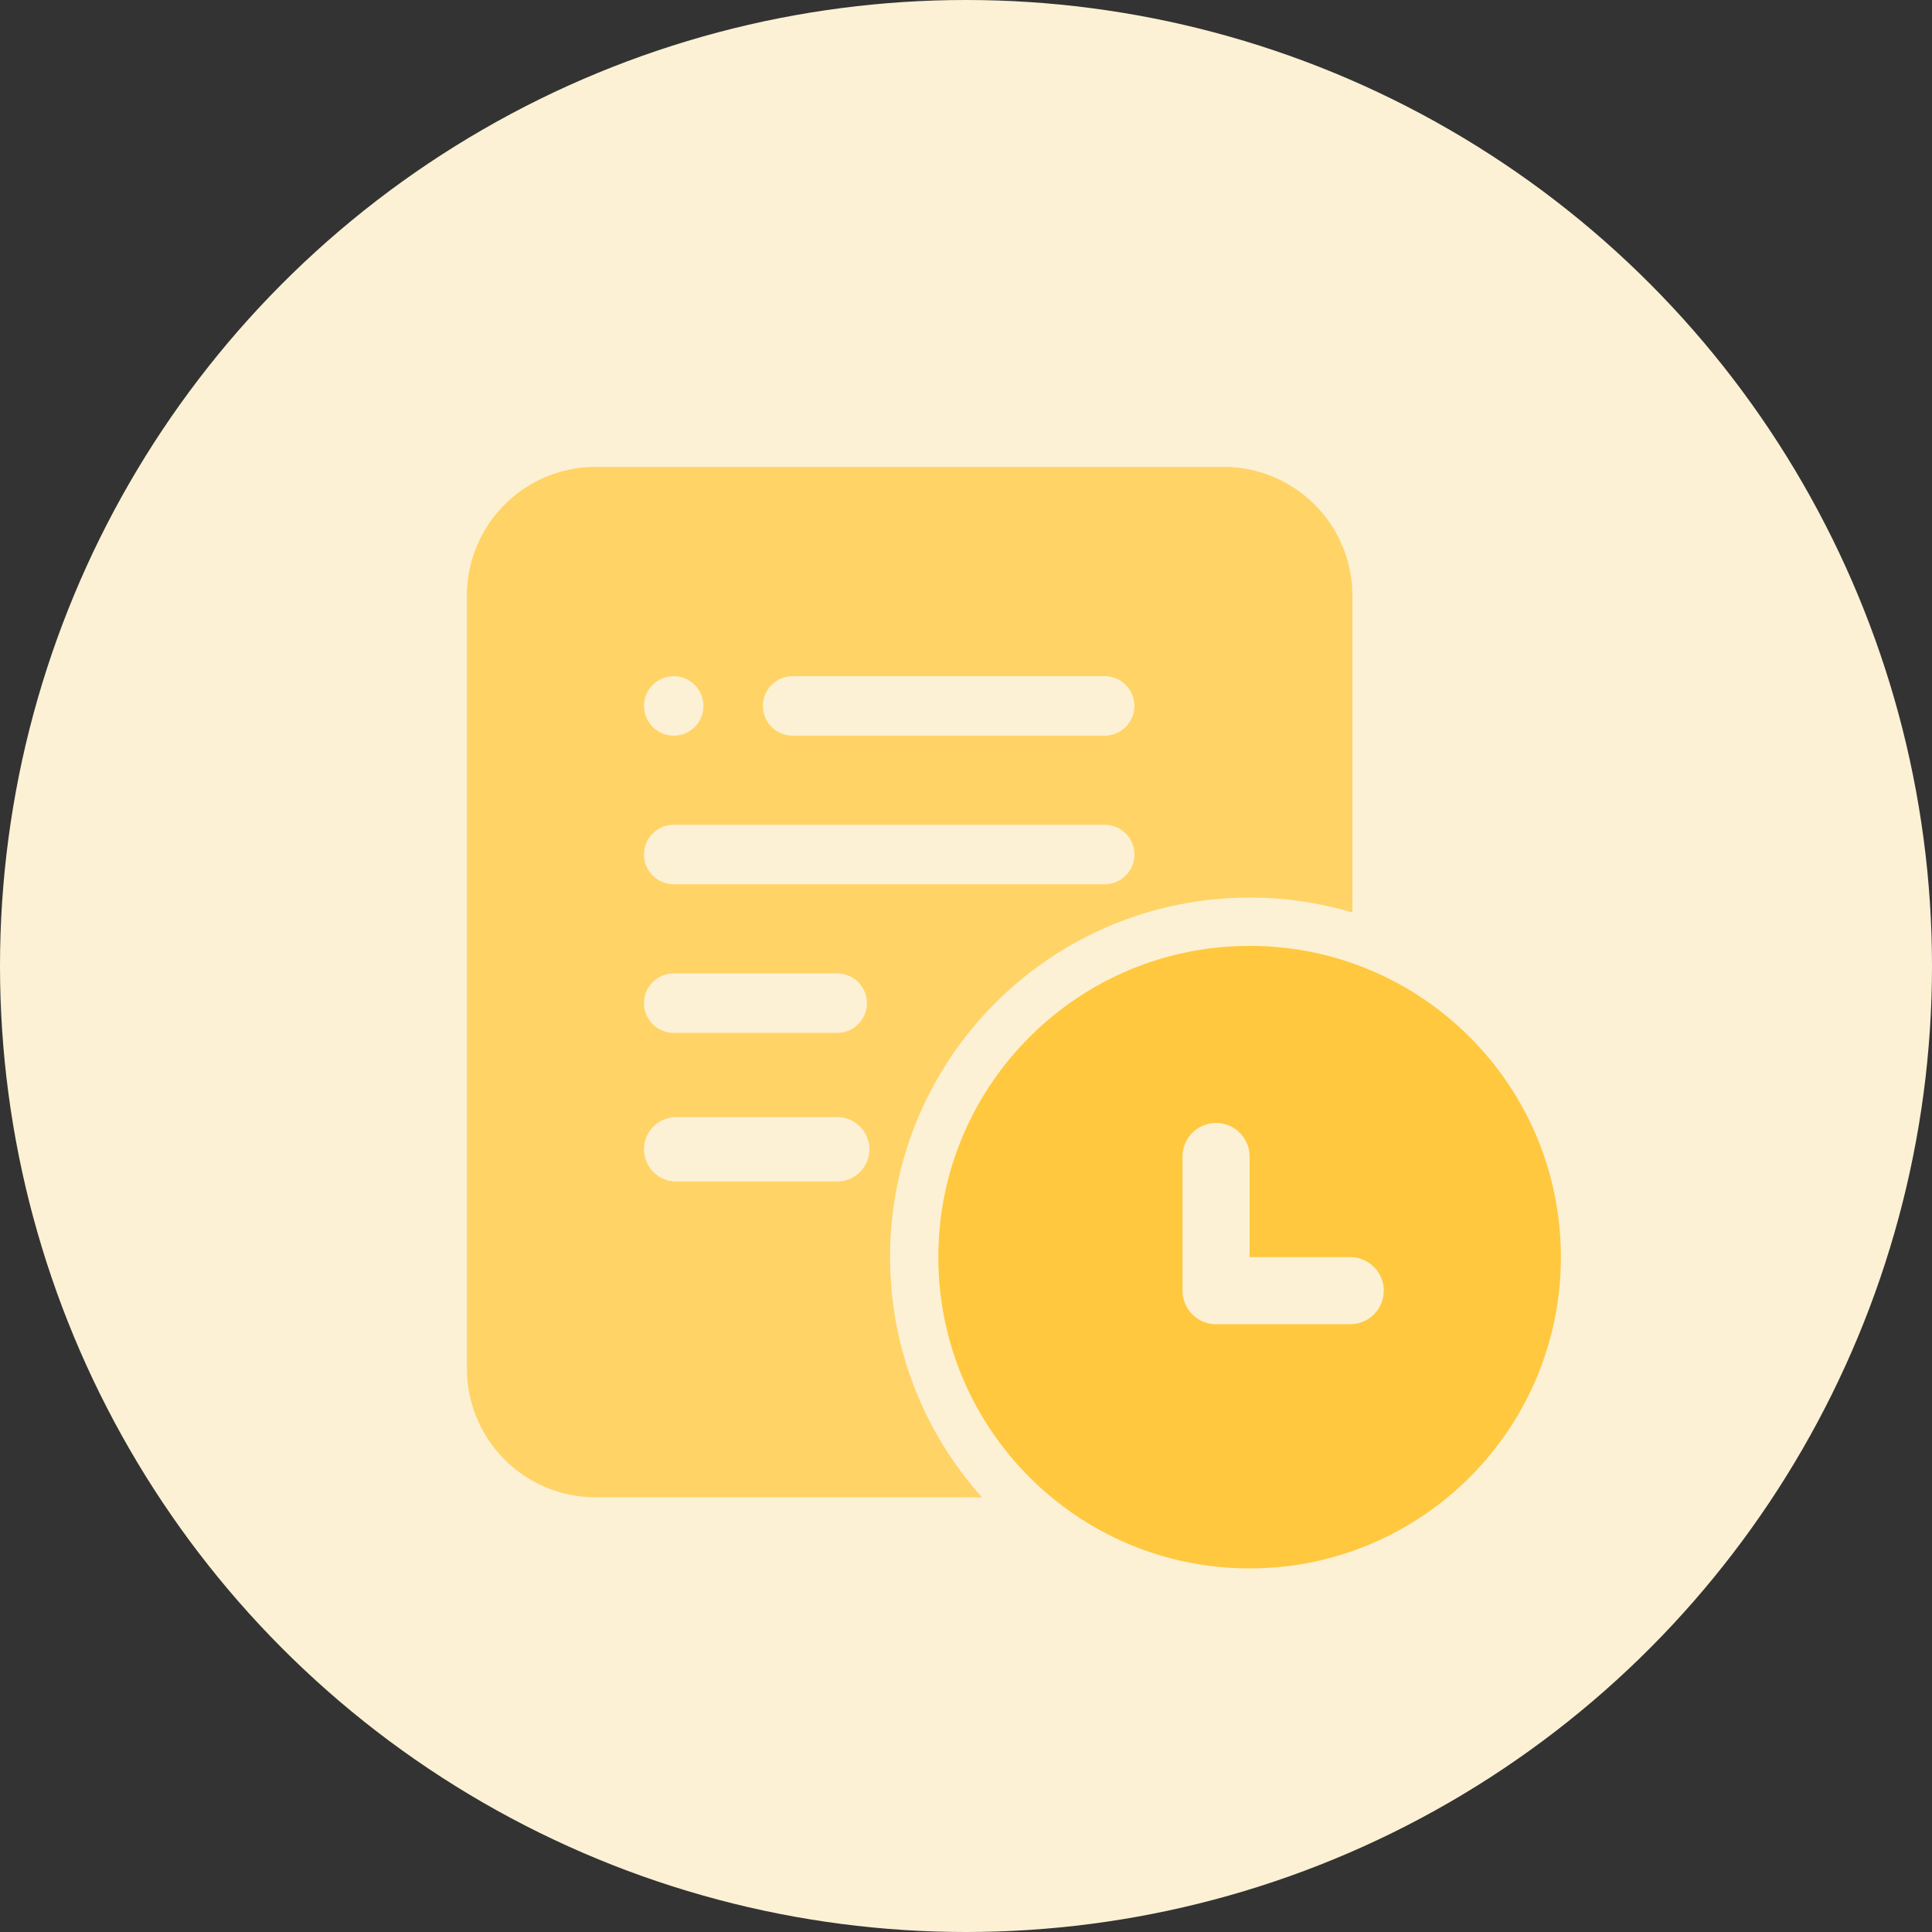 <svg width="120" height="120" xmlns="http://www.w3.org/2000/svg"><rect width="100%" height="100%" fill="#333333" stroke="none"/><g fill="none" fill-rule="evenodd"><circle fill="#FCF1D4" fill-rule="nonzero" cx="60" cy="60" r="60"/><g fill-rule="nonzero"><path d="M37 29h39a8 8 0 0 1 8 8v48a8 8 0 0 1-8 8H37a8 8 0 0 1-8-8V37a8 8 0 0 1 8-8z" fill="#FFD366"/><path d="M49.23 42h19.385a1.846 1.846 0 1 1 0 3.692H49.231a1.846 1.846 0 0 1 0-3.692zm-7.384 9.23h26.77a1.846 1.846 0 0 1 0 3.693h-26.77a1.846 1.846 0 1 1 0-3.692zm0 9.232H52a1.846 1.846 0 1 1 0 3.692H41.846a1.846 1.846 0 0 1 0-3.692zM42 69.385h10a2 2 0 1 1 0 4H42a2 2 0 1 1 0-4zm-.154-23.693a1.846 1.846 0 1 1 0-3.692 1.846 1.846 0 0 1 0 3.692z" fill="#FCF1D4"/></g><path d="M77.615 94.75c9.205 0 16.667-7.462 16.667-16.667 0-9.204-7.462-16.666-16.667-16.666-9.204 0-16.666 7.462-16.666 16.666 0 9.205 7.462 16.667 16.666 16.667z" fill="#FFC83F" fill-rule="nonzero"/><path d="M77.615 98.917c-11.506 0-20.833-9.328-20.833-20.834S66.11 57.25 77.615 57.25c11.506 0 20.834 9.327 20.834 20.833 0 11.506-9.328 20.834-20.834 20.834z" stroke="#FCF1D4" stroke-width="3" fill="#FFC83F" fill-rule="nonzero"/><path d="M77.615 78.083h6.25a2.083 2.083 0 0 1 0 4.167h-8.333a2.083 2.083 0 0 1-2.083-2.083v-8.334a2.083 2.083 0 0 1 4.166 0v6.25z" fill="#FCF1D4"/></g></svg>